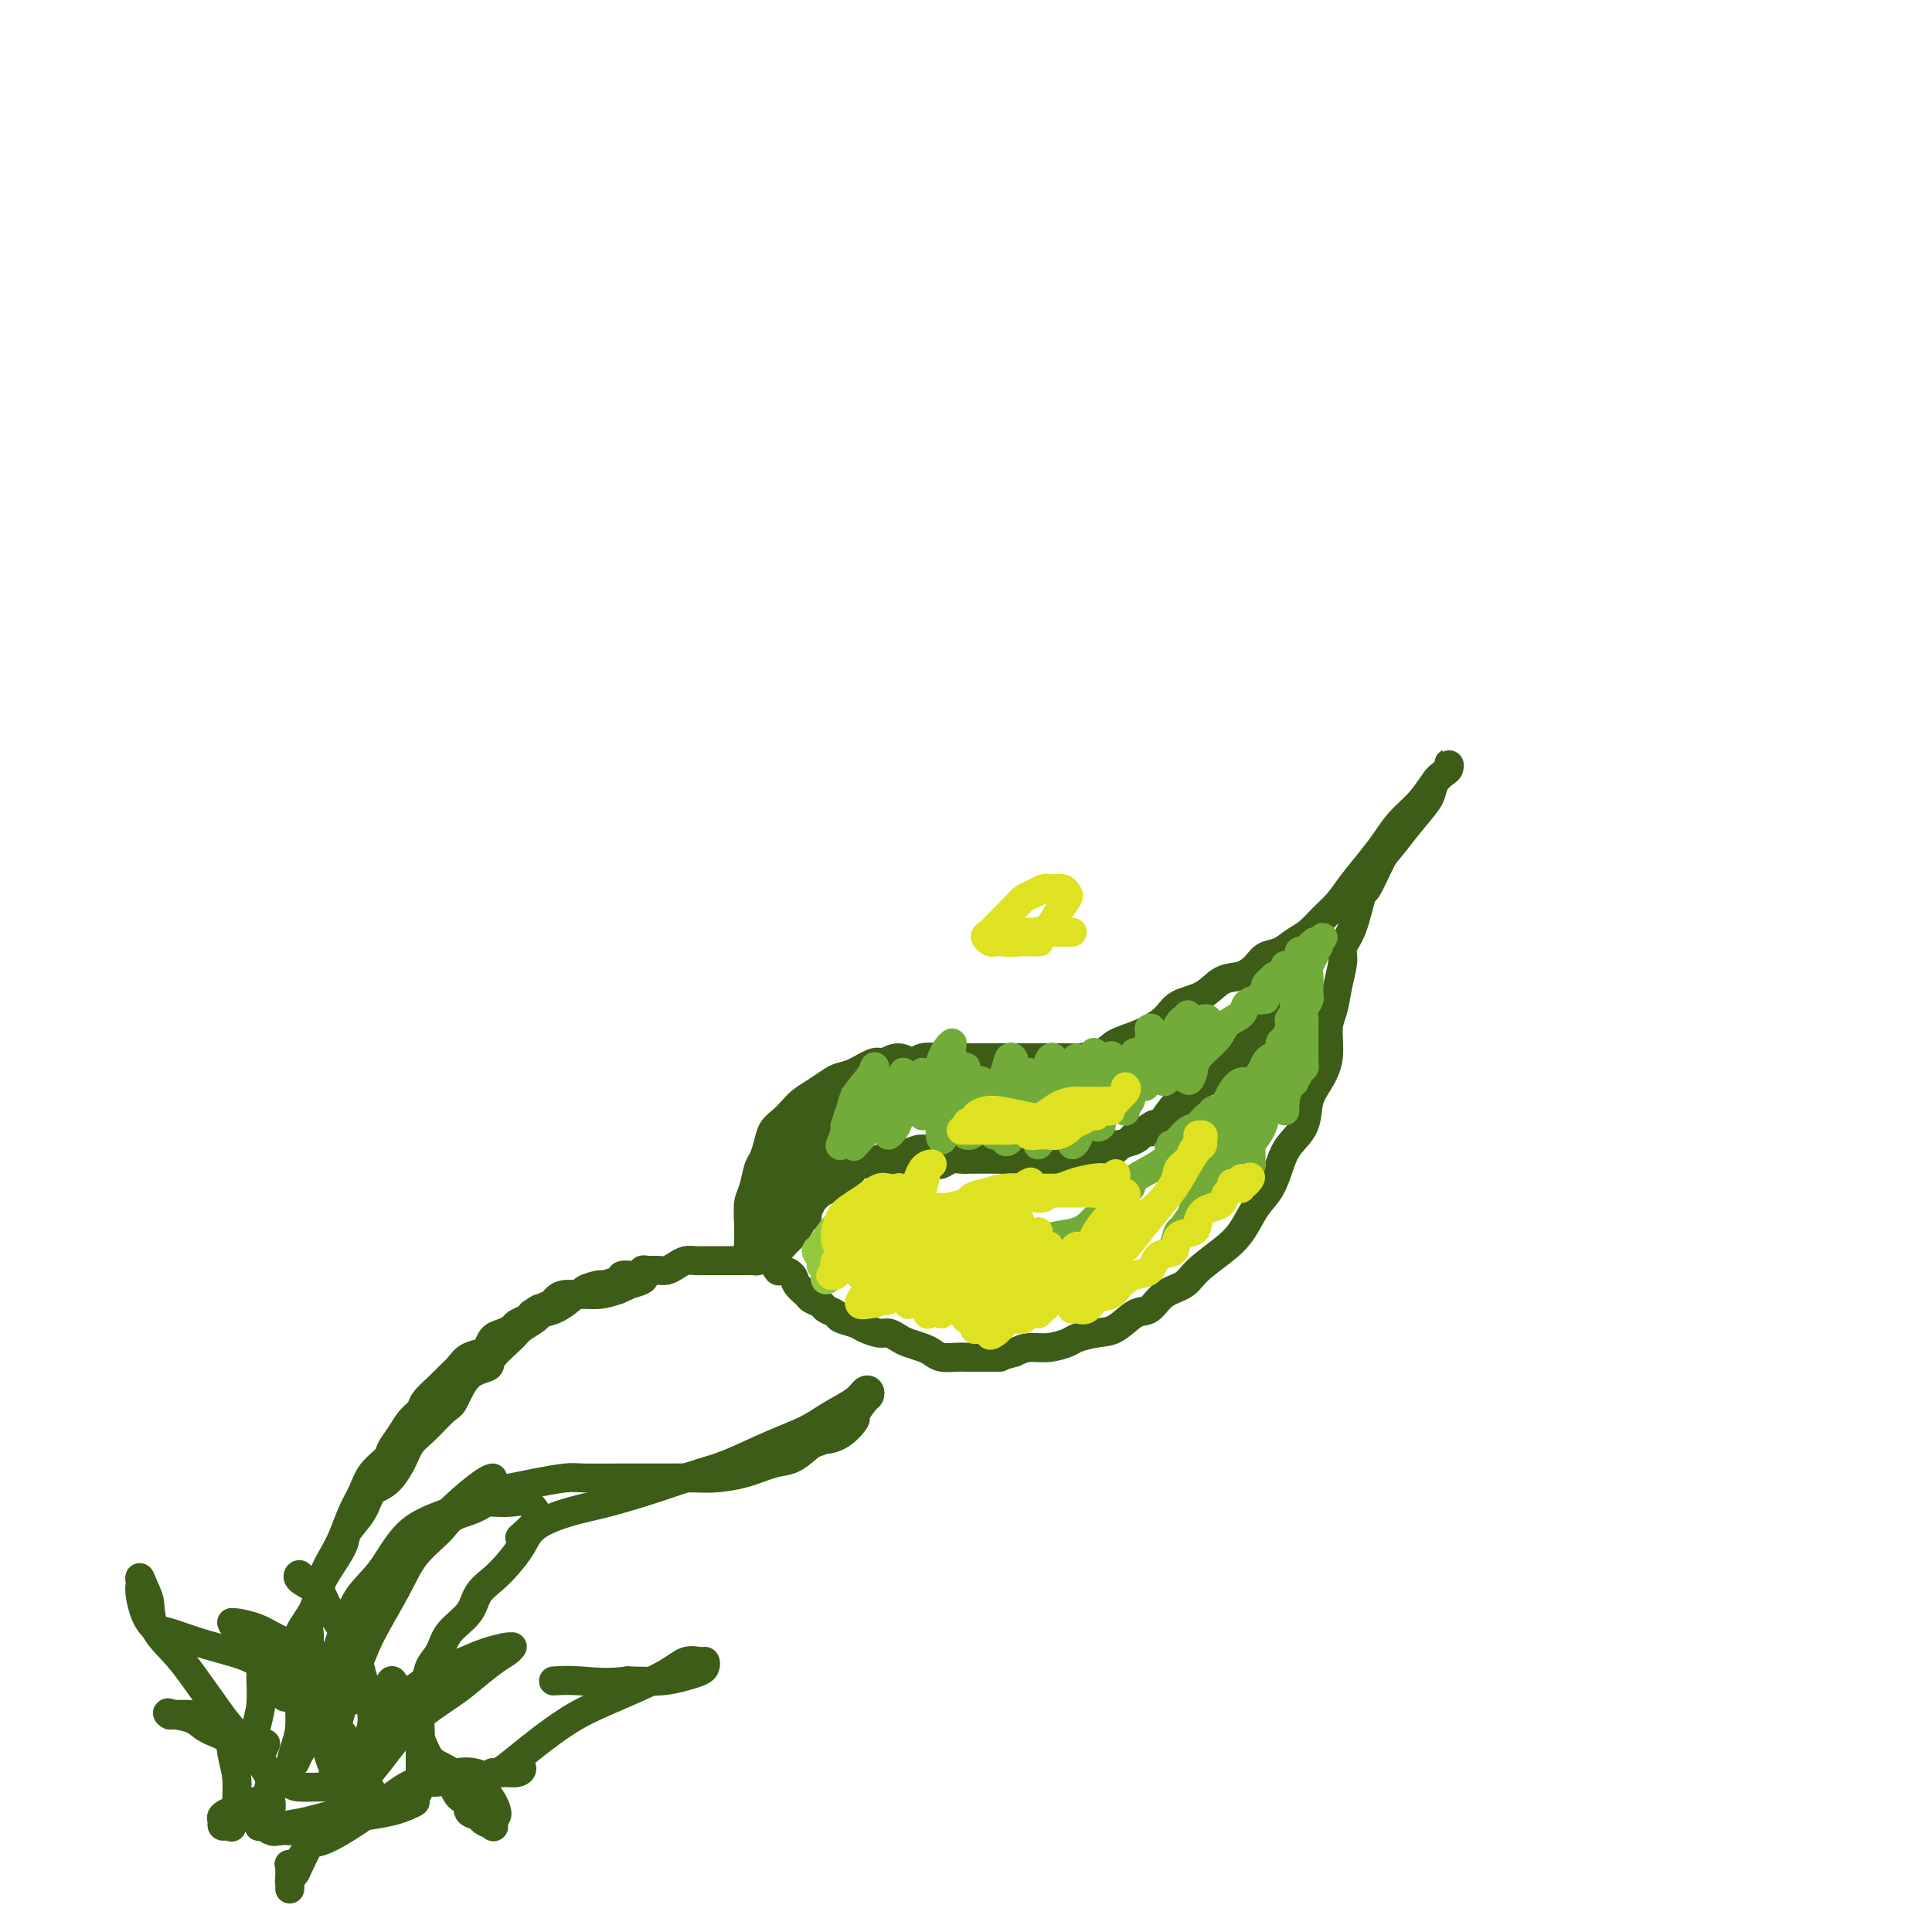 <svg viewBox='0 0 400 400' version='1.1' xmlns='http://www.w3.org/2000/svg' xmlns:xlink='http://www.w3.org/1999/xlink'><g fill='none' stroke='rgb(61,92,24)' stroke-width='6' stroke-linecap='round' stroke-linejoin='round'><path d='M59,351c-0.003,0.336 -0.007,0.672 0,0c0.007,-0.672 0.023,-2.351 0,-3c-0.023,-0.649 -0.087,-0.266 0,-1c0.087,-0.734 0.323,-2.583 1,-4c0.677,-1.417 1.794,-2.401 2,-3c0.206,-0.599 -0.498,-0.815 0,-2c0.498,-1.185 2.197,-3.341 3,-5c0.803,-1.659 0.708,-2.820 1,-4c0.292,-1.180 0.969,-2.379 2,-4c1.031,-1.621 2.414,-3.665 3,-5c0.586,-1.335 0.373,-1.963 1,-3c0.627,-1.037 2.093,-2.483 3,-4c0.907,-1.517 1.256,-3.104 2,-4c0.744,-0.896 1.884,-1.102 3,-2c1.116,-0.898 2.210,-2.489 3,-4c0.790,-1.511 1.277,-2.944 2,-4c0.723,-1.056 1.683,-1.736 3,-3c1.317,-1.264 2.990,-3.113 4,-4c1.010,-0.887 1.356,-0.811 2,-2c0.644,-1.189 1.585,-3.641 3,-5c1.415,-1.359 3.304,-1.625 4,-2c0.696,-0.375 0.198,-0.860 1,-2c0.802,-1.140 2.903,-2.934 4,-4c1.097,-1.066 1.190,-1.402 2,-2c0.810,-0.598 2.337,-1.456 3,-2c0.663,-0.544 0.463,-0.772 1,-1c0.537,-0.228 1.812,-0.456 3,-1c1.188,-0.544 2.287,-1.404 3,-2c0.713,-0.596 1.038,-0.930 2,-1c0.962,-0.070 2.561,0.123 4,0c1.439,-0.123 2.720,-0.561 4,-1'/><path d='M128,267c3.365,-1.419 1.778,-0.968 2,-1c0.222,-0.032 2.252,-0.547 3,-1c0.748,-0.453 0.214,-0.844 0,-1c-0.214,-0.156 -0.107,-0.078 0,0'/><path d='M65,343c-0.566,-0.410 -1.132,-0.820 -1,-1c0.132,-0.180 0.963,-0.130 1,0c0.037,0.130 -0.719,0.341 -1,0c-0.281,-0.341 -0.086,-1.234 0,-2c0.086,-0.766 0.064,-1.404 0,-2c-0.064,-0.596 -0.169,-1.149 0,-2c0.169,-0.851 0.612,-2.001 1,-3c0.388,-0.999 0.723,-1.849 1,-3c0.277,-1.151 0.497,-2.604 1,-4c0.503,-1.396 1.288,-2.737 2,-4c0.712,-1.263 1.350,-2.450 2,-4c0.650,-1.550 1.311,-3.464 2,-5c0.689,-1.536 1.406,-2.693 2,-4c0.594,-1.307 1.065,-2.762 2,-4c0.935,-1.238 2.335,-2.257 3,-3c0.665,-0.743 0.596,-1.209 1,-2c0.404,-0.791 1.281,-1.906 2,-3c0.719,-1.094 1.281,-2.166 2,-3c0.719,-0.834 1.596,-1.431 2,-2c0.404,-0.569 0.333,-1.112 1,-2c0.667,-0.888 2.070,-2.122 3,-3c0.930,-0.878 1.387,-1.400 2,-2c0.613,-0.600 1.382,-1.278 2,-2c0.618,-0.722 1.085,-1.489 2,-2c0.915,-0.511 2.276,-0.767 3,-1c0.724,-0.233 0.809,-0.444 1,-1c0.191,-0.556 0.489,-1.458 1,-2c0.511,-0.542 1.236,-0.722 2,-1c0.764,-0.278 1.565,-0.652 2,-1c0.435,-0.348 0.502,-0.671 1,-1c0.498,-0.329 1.428,-0.666 2,-1c0.572,-0.334 0.786,-0.667 1,-1'/><path d='M110,272c3.135,-2.273 1.471,-0.455 1,0c-0.471,0.455 0.249,-0.452 1,-1c0.751,-0.548 1.533,-0.738 2,-1c0.467,-0.262 0.620,-0.596 1,-1c0.380,-0.404 0.989,-0.878 2,-1c1.011,-0.122 2.426,0.108 3,0c0.574,-0.108 0.309,-0.555 1,-1c0.691,-0.445 2.339,-0.889 3,-1c0.661,-0.111 0.334,0.110 1,0c0.666,-0.110 2.324,-0.551 3,-1c0.676,-0.449 0.369,-0.905 1,-1c0.631,-0.095 2.199,0.171 3,0c0.801,-0.171 0.833,-0.781 1,-1c0.167,-0.219 0.467,-0.048 1,0c0.533,0.048 1.298,-0.025 2,0c0.702,0.025 1.342,0.150 2,0c0.658,-0.150 1.335,-0.576 2,-1c0.665,-0.424 1.318,-0.846 2,-1c0.682,-0.154 1.395,-0.041 2,0c0.605,0.041 1.104,0.011 2,0c0.896,-0.011 2.191,-0.003 3,0c0.809,0.003 1.133,0.002 2,0c0.867,-0.002 2.278,-0.004 3,0c0.722,0.004 0.755,0.013 1,0c0.245,-0.013 0.701,-0.047 1,0c0.299,0.047 0.439,0.174 1,0c0.561,-0.174 1.543,-0.649 2,-1c0.457,-0.351 0.391,-0.579 1,-1c0.609,-0.421 1.895,-1.037 3,-2c1.105,-0.963 2.030,-2.275 3,-4c0.970,-1.725 1.985,-3.862 3,-6'/><path d='M169,247c2.250,-3.464 1.875,-5.125 2,-6c0.125,-0.875 0.750,-0.964 1,-1c0.250,-0.036 0.125,-0.018 0,0'/><path d='M156,259c-0.423,0.185 -0.846,0.370 -1,0c-0.154,-0.370 -0.038,-1.294 0,-2c0.038,-0.706 -0.001,-1.194 0,-2c0.001,-0.806 0.042,-1.930 0,-3c-0.042,-1.070 -0.166,-2.085 0,-3c0.166,-0.915 0.621,-1.729 1,-3c0.379,-1.271 0.682,-2.998 1,-4c0.318,-1.002 0.652,-1.280 1,-2c0.348,-0.720 0.711,-1.884 1,-3c0.289,-1.116 0.503,-2.186 1,-3c0.497,-0.814 1.278,-1.374 2,-2c0.722,-0.626 1.386,-1.320 2,-2c0.614,-0.680 1.177,-1.347 2,-2c0.823,-0.653 1.905,-1.293 3,-2c1.095,-0.707 2.204,-1.480 3,-2c0.796,-0.520 1.280,-0.785 2,-1c0.720,-0.215 1.678,-0.378 3,-1c1.322,-0.622 3.009,-1.701 4,-2c0.991,-0.299 1.284,0.183 2,0c0.716,-0.183 1.853,-1.030 3,-1c1.147,0.030 2.304,0.936 3,1c0.696,0.064 0.930,-0.715 2,-1c1.070,-0.285 2.977,-0.076 4,0c1.023,0.076 1.163,0.020 2,0c0.837,-0.020 2.370,-0.005 3,0c0.630,0.005 0.357,0.001 3,0c2.643,-0.001 8.203,-0.000 10,0c1.797,0.000 -0.170,0.000 0,0c0.170,-0.000 2.477,-0.000 4,0c1.523,0.000 2.261,0.000 3,0'/><path d='M220,219c5.955,0.034 3.844,0.120 4,0c0.156,-0.120 2.581,-0.445 4,-1c1.419,-0.555 1.832,-1.341 3,-2c1.168,-0.659 3.092,-1.193 5,-2c1.908,-0.807 3.802,-1.889 5,-3c1.198,-1.111 1.700,-2.251 3,-3c1.300,-0.749 3.397,-1.108 5,-2c1.603,-0.892 2.712,-2.318 4,-3c1.288,-0.682 2.757,-0.620 4,-1c1.243,-0.380 2.261,-1.203 3,-2c0.739,-0.797 1.198,-1.567 2,-2c0.802,-0.433 1.947,-0.527 3,-1c1.053,-0.473 2.013,-1.325 3,-2c0.987,-0.675 2.000,-1.174 3,-2c1.000,-0.826 1.986,-1.981 3,-3c1.014,-1.019 2.055,-1.903 3,-3c0.945,-1.097 1.793,-2.407 3,-4c1.207,-1.593 2.774,-3.470 4,-5c1.226,-1.530 2.111,-2.714 3,-4c0.889,-1.286 1.783,-2.673 3,-4c1.217,-1.327 2.757,-2.595 4,-4c1.243,-1.405 2.190,-2.948 3,-4c0.810,-1.052 1.483,-1.614 2,-2c0.517,-0.386 0.878,-0.595 1,-1c0.122,-0.405 0.007,-1.004 0,-1c-0.007,0.004 0.095,0.611 0,1c-0.095,0.389 -0.387,0.560 -1,1c-0.613,0.440 -1.546,1.149 -2,2c-0.454,0.851 -0.430,1.845 -1,3c-0.570,1.155 -1.734,2.473 -3,4c-1.266,1.527 -2.633,3.264 -4,5'/><path d='M289,174c-2.054,2.697 -2.190,2.441 -3,4c-0.810,1.559 -2.293,4.933 -3,6c-0.707,1.067 -0.637,-0.173 -1,1c-0.363,1.173 -1.158,4.757 -2,7c-0.842,2.243 -1.732,3.143 -2,4c-0.268,0.857 0.088,1.670 0,3c-0.088,1.330 -0.618,3.178 -1,5c-0.382,1.822 -0.617,3.620 -1,5c-0.383,1.380 -0.913,2.343 -1,4c-0.087,1.657 0.268,4.008 0,6c-0.268,1.992 -1.160,3.627 -2,5c-0.840,1.373 -1.628,2.485 -2,4c-0.372,1.515 -0.329,3.432 -1,5c-0.671,1.568 -2.055,2.786 -3,4c-0.945,1.214 -1.451,2.424 -2,4c-0.549,1.576 -1.141,3.517 -2,5c-0.859,1.483 -1.986,2.509 -3,4c-1.014,1.491 -1.917,3.448 -3,5c-1.083,1.552 -2.348,2.700 -4,4c-1.652,1.300 -3.690,2.752 -5,4c-1.310,1.248 -1.890,2.292 -3,3c-1.110,0.708 -2.750,1.079 -4,2c-1.250,0.921 -2.110,2.394 -3,3c-0.890,0.606 -1.808,0.347 -3,1c-1.192,0.653 -2.657,2.217 -4,3c-1.343,0.783 -2.565,0.783 -4,1c-1.435,0.217 -3.083,0.649 -4,1c-0.917,0.351 -1.101,0.620 -2,1c-0.899,0.380 -2.511,0.872 -4,1c-1.489,0.128 -2.854,-0.106 -4,0c-1.146,0.106 -2.073,0.553 -3,1'/><path d='M210,280c-3.792,1.000 -2.772,1.000 -3,1c-0.228,0.000 -1.703,0.001 -3,0c-1.297,-0.001 -2.417,-0.003 -3,0c-0.583,0.003 -0.630,0.012 -1,0c-0.370,-0.012 -1.061,-0.045 -2,0c-0.939,0.045 -2.124,0.167 -3,0c-0.876,-0.167 -1.442,-0.623 -2,-1c-0.558,-0.377 -1.107,-0.675 -2,-1c-0.893,-0.325 -2.130,-0.679 -3,-1c-0.870,-0.321 -1.372,-0.611 -2,-1c-0.628,-0.389 -1.380,-0.878 -2,-1c-0.620,-0.122 -1.106,0.122 -2,0c-0.894,-0.122 -2.194,-0.610 -3,-1c-0.806,-0.390 -1.118,-0.682 -2,-1c-0.882,-0.318 -2.334,-0.663 -3,-1c-0.666,-0.337 -0.544,-0.667 -1,-1c-0.456,-0.333 -1.488,-0.669 -2,-1c-0.512,-0.331 -0.503,-0.655 -1,-1c-0.497,-0.345 -1.499,-0.709 -2,-1c-0.501,-0.291 -0.501,-0.507 -1,-1c-0.499,-0.493 -1.496,-1.263 -2,-2c-0.504,-0.737 -0.514,-1.440 -1,-2c-0.486,-0.560 -1.450,-0.976 -2,-1c-0.550,-0.024 -0.688,0.345 -1,0c-0.312,-0.345 -0.797,-1.405 -1,-2c-0.203,-0.595 -0.123,-0.725 0,-1c0.123,-0.275 0.290,-0.695 0,-1c-0.290,-0.305 -1.036,-0.494 -1,-1c0.036,-0.506 0.856,-1.329 1,-2c0.144,-0.671 -0.387,-1.192 0,-2c0.387,-0.808 1.694,-1.904 3,-3'/><path d='M163,251c0.779,-1.843 1.228,-1.450 2,-2c0.772,-0.550 1.869,-2.041 3,-3c1.131,-0.959 2.298,-1.384 3,-2c0.702,-0.616 0.941,-1.423 2,-2c1.059,-0.577 2.940,-0.924 4,-1c1.060,-0.076 1.299,0.119 2,0c0.701,-0.119 1.864,-0.554 3,-1c1.136,-0.446 2.246,-0.904 3,-1c0.754,-0.096 1.150,0.170 2,0c0.850,-0.170 2.152,-0.778 3,-1c0.848,-0.222 1.243,-0.060 2,0c0.757,0.060 1.878,0.019 3,0c1.122,-0.019 2.245,-0.015 3,0c0.755,0.015 1.142,0.043 2,0c0.858,-0.043 2.187,-0.155 3,0c0.813,0.155 1.110,0.577 2,1c0.890,0.423 2.374,0.845 3,1c0.626,0.155 0.393,0.041 1,0c0.607,-0.041 2.055,-0.011 3,0c0.945,0.011 1.389,0.003 2,0c0.611,-0.003 1.390,-0.001 2,0c0.610,0.001 1.052,0.001 2,0c0.948,-0.001 2.402,-0.003 3,0c0.598,0.003 0.339,0.012 1,0c0.661,-0.012 2.241,-0.045 3,0c0.759,0.045 0.696,0.167 1,0c0.304,-0.167 0.974,-0.625 2,-1c1.026,-0.375 2.409,-0.668 3,-1c0.591,-0.332 0.390,-0.705 1,-1c0.610,-0.295 2.031,-0.513 3,-1c0.969,-0.487 1.484,-1.244 2,-2'/><path d='M237,234c2.377,-0.917 2.321,-0.210 3,-1c0.679,-0.790 2.093,-3.079 3,-4c0.907,-0.921 1.307,-0.475 2,-1c0.693,-0.525 1.680,-2.023 3,-3c1.320,-0.977 2.972,-1.434 4,-2c1.028,-0.566 1.431,-1.240 2,-2c0.569,-0.760 1.303,-1.607 2,-2c0.697,-0.393 1.356,-0.332 2,-1c0.644,-0.668 1.271,-2.067 2,-3c0.729,-0.933 1.558,-1.402 2,-2c0.442,-0.598 0.497,-1.326 1,-2c0.503,-0.674 1.455,-1.294 2,-2c0.545,-0.706 0.682,-1.496 1,-2c0.318,-0.504 0.817,-0.721 1,-1c0.183,-0.279 0.050,-0.621 0,-1c-0.050,-0.379 -0.017,-0.797 0,-1c0.017,-0.203 0.016,-0.193 0,0c-0.016,0.193 -0.049,0.569 0,1c0.049,0.431 0.179,0.917 0,1c-0.179,0.083 -0.666,-0.236 -1,0c-0.334,0.236 -0.516,1.028 -1,2c-0.484,0.972 -1.272,2.123 -2,3c-0.728,0.877 -1.396,1.480 -2,2c-0.604,0.520 -1.143,0.958 -2,2c-0.857,1.042 -2.030,2.688 -3,4c-0.970,1.312 -1.737,2.292 -3,3c-1.263,0.708 -3.024,1.146 -4,2c-0.976,0.854 -1.169,2.126 -2,3c-0.831,0.874 -2.301,1.351 -3,2c-0.699,0.649 -0.628,1.471 -1,2c-0.372,0.529 -1.186,0.764 -2,1'/><path d='M241,232c-4.384,4.201 -2.343,1.704 -2,1c0.343,-0.704 -1.010,0.385 -2,1c-0.990,0.615 -1.616,0.756 -2,1c-0.384,0.244 -0.524,0.590 -1,1c-0.476,0.410 -1.286,0.884 -2,1c-0.714,0.116 -1.332,-0.128 -2,0c-0.668,0.128 -1.386,0.626 -2,1c-0.614,0.374 -1.123,0.622 -2,1c-0.877,0.378 -2.122,0.886 -3,1c-0.878,0.114 -1.390,-0.164 -2,0c-0.610,0.164 -1.317,0.772 -2,1c-0.683,0.228 -1.342,0.075 -2,0c-0.658,-0.075 -1.316,-0.073 -2,0c-0.684,0.073 -1.394,0.216 -2,0c-0.606,-0.216 -1.107,-0.790 -2,-1c-0.893,-0.210 -2.179,-0.056 -3,0c-0.821,0.056 -1.178,0.014 -2,0c-0.822,-0.014 -2.108,0.000 -3,0c-0.892,-0.000 -1.389,-0.014 -2,0c-0.611,0.014 -1.337,0.056 -2,0c-0.663,-0.056 -1.265,-0.211 -2,0c-0.735,0.211 -1.603,0.789 -2,1c-0.397,0.211 -0.323,0.056 -1,0c-0.677,-0.056 -2.106,-0.015 -3,0c-0.894,0.015 -1.255,0.002 -2,0c-0.745,-0.002 -1.876,0.006 -3,0c-1.124,-0.006 -2.240,-0.026 -3,0c-0.760,0.026 -1.162,0.100 -2,0c-0.838,-0.100 -2.110,-0.373 -3,0c-0.890,0.373 -1.397,1.392 -2,2c-0.603,0.608 -1.301,0.804 -2,1'/><path d='M174,244c-0.810,0.640 -0.834,0.738 -1,1c-0.166,0.262 -0.474,0.686 -1,1c-0.526,0.314 -1.272,0.517 -2,1c-0.728,0.483 -1.439,1.246 -2,2c-0.561,0.754 -0.973,1.498 -1,2c-0.027,0.502 0.330,0.763 0,1c-0.330,0.237 -1.349,0.449 -2,1c-0.651,0.551 -0.936,1.440 -1,2c-0.064,0.560 0.093,0.791 0,1c-0.093,0.209 -0.435,0.396 -1,1c-0.565,0.604 -1.352,1.626 -2,2c-0.648,0.374 -1.157,0.100 -1,0c0.157,-0.100 0.982,-0.028 1,0c0.018,0.028 -0.769,0.011 -1,0c-0.231,-0.011 0.096,-0.017 0,0c-0.096,0.017 -0.613,0.056 -1,0c-0.387,-0.056 -0.643,-0.207 -1,0c-0.357,0.207 -0.816,0.774 -1,1c-0.184,0.226 -0.092,0.113 0,0'/><path d='M155,254c0.026,-0.299 0.052,-0.597 0,-1c-0.052,-0.403 -0.182,-0.910 0,-2c0.182,-1.090 0.676,-2.762 1,-4c0.324,-1.238 0.476,-2.044 1,-3c0.524,-0.956 1.419,-2.064 2,-3c0.581,-0.936 0.850,-1.700 1,-2c0.150,-0.300 0.183,-0.136 0,1c-0.183,1.136 -0.582,3.243 -1,5c-0.418,1.757 -0.855,3.163 -1,5c-0.145,1.837 0.003,4.104 0,5c-0.003,0.896 -0.156,0.419 0,0c0.156,-0.419 0.623,-0.782 1,-2c0.377,-1.218 0.665,-3.291 1,-5c0.335,-1.709 0.716,-3.054 1,-5c0.284,-1.946 0.469,-4.494 1,-6c0.531,-1.506 1.407,-1.970 2,-3c0.593,-1.030 0.901,-2.627 1,-3c0.099,-0.373 -0.013,0.479 0,1c0.013,0.521 0.151,0.711 0,2c-0.151,1.289 -0.592,3.676 -1,6c-0.408,2.324 -0.783,4.584 -1,6c-0.217,1.416 -0.275,1.990 0,2c0.275,0.010 0.885,-0.542 1,-1c0.115,-0.458 -0.265,-0.822 0,-2c0.265,-1.178 1.174,-3.172 2,-5c0.826,-1.828 1.569,-3.492 2,-5c0.431,-1.508 0.552,-2.859 1,-4c0.448,-1.141 1.224,-2.070 2,-3'/><path d='M171,228c1.468,-2.855 1.140,-0.994 1,1c-0.140,1.994 -0.090,4.121 0,6c0.090,1.879 0.220,3.509 0,5c-0.220,1.491 -0.791,2.844 -1,4c-0.209,1.156 -0.056,2.114 0,2c0.056,-0.114 0.015,-1.300 0,-2c-0.015,-0.700 -0.004,-0.914 0,-1c0.004,-0.086 0.002,-0.043 0,0'/></g>
<g fill='none' stroke='rgb(115,171,58)' stroke-width='6' stroke-linecap='round' stroke-linejoin='round'><path d='M175,234c0.022,-0.499 0.044,-0.999 0,-1c-0.044,-0.001 -0.156,0.496 0,0c0.156,-0.496 0.578,-1.987 1,-3c0.422,-1.013 0.842,-1.549 1,-2c0.158,-0.451 0.054,-0.816 0,-1c-0.054,-0.184 -0.057,-0.185 0,0c0.057,0.185 0.173,0.557 0,1c-0.173,0.443 -0.636,0.957 -1,2c-0.364,1.043 -0.631,2.615 -1,4c-0.369,1.385 -0.842,2.583 -1,3c-0.158,0.417 -0.003,0.051 0,0c0.003,-0.051 -0.147,0.212 0,0c0.147,-0.212 0.589,-0.897 1,-2c0.411,-1.103 0.791,-2.622 1,-4c0.209,-1.378 0.249,-2.613 1,-4c0.751,-1.387 2.214,-2.925 3,-4c0.786,-1.075 0.897,-1.688 1,-2c0.103,-0.312 0.199,-0.322 0,1c-0.199,1.322 -0.693,3.975 -1,6c-0.307,2.025 -0.426,3.420 -1,5c-0.574,1.580 -1.603,3.344 -2,4c-0.397,0.656 -0.163,0.205 0,0c0.163,-0.205 0.254,-0.164 1,-1c0.746,-0.836 2.149,-2.547 3,-4c0.851,-1.453 1.152,-2.647 2,-4c0.848,-1.353 2.243,-2.867 3,-4c0.757,-1.133 0.877,-1.887 1,-2c0.123,-0.113 0.249,0.413 0,1c-0.249,0.587 -0.875,1.235 -1,2c-0.125,0.765 0.250,1.647 0,3c-0.250,1.353 -1.125,3.176 -2,5'/><path d='M184,233c-0.355,1.887 -0.242,2.104 0,2c0.242,-0.104 0.615,-0.530 1,-1c0.385,-0.470 0.783,-0.984 1,-2c0.217,-1.016 0.254,-2.533 1,-4c0.746,-1.467 2.200,-2.885 3,-4c0.800,-1.115 0.947,-1.929 1,-2c0.053,-0.071 0.014,0.600 0,1c-0.014,0.400 -0.003,0.529 0,1c0.003,0.471 -0.001,1.284 0,2c0.001,0.716 0.007,1.334 0,2c-0.007,0.666 -0.027,1.380 0,2c0.027,0.620 0.100,1.145 0,1c-0.100,-0.145 -0.373,-0.961 0,-2c0.373,-1.039 1.392,-2.301 2,-3c0.608,-0.699 0.806,-0.835 1,-2c0.194,-1.165 0.385,-3.358 1,-5c0.615,-1.642 1.653,-2.732 2,-3c0.347,-0.268 0.002,0.285 0,1c-0.002,0.715 0.338,1.591 0,3c-0.338,1.409 -1.355,3.351 -2,5c-0.645,1.649 -0.917,3.006 -1,4c-0.083,0.994 0.023,1.626 0,2c-0.023,0.374 -0.175,0.490 0,0c0.175,-0.490 0.679,-1.588 1,-2c0.321,-0.412 0.461,-0.140 1,-1c0.539,-0.860 1.478,-2.854 2,-4c0.522,-1.146 0.629,-1.445 1,-2c0.371,-0.555 1.007,-1.365 1,-1c-0.007,0.365 -0.656,1.906 -1,3c-0.344,1.094 -0.384,1.741 -1,3c-0.616,1.259 -1.808,3.129 -3,5'/><path d='M195,232c-0.785,2.298 -0.247,2.544 0,3c0.247,0.456 0.202,1.121 0,1c-0.202,-0.121 -0.562,-1.027 0,-2c0.562,-0.973 2.046,-2.014 3,-3c0.954,-0.986 1.377,-1.916 2,-3c0.623,-1.084 1.446,-2.320 2,-3c0.554,-0.680 0.838,-0.802 1,-1c0.162,-0.198 0.200,-0.470 0,0c-0.200,0.470 -0.639,1.682 -1,3c-0.361,1.318 -0.645,2.744 -1,4c-0.355,1.256 -0.783,2.344 -1,3c-0.217,0.656 -0.224,0.882 0,1c0.224,0.118 0.680,0.129 1,0c0.320,-0.129 0.505,-0.396 1,-1c0.495,-0.604 1.300,-1.544 2,-3c0.700,-1.456 1.295,-3.426 2,-5c0.705,-1.574 1.522,-2.751 2,-4c0.478,-1.249 0.618,-2.569 1,-3c0.382,-0.431 1.005,0.029 1,1c-0.005,0.971 -0.639,2.455 -1,4c-0.361,1.545 -0.449,3.151 -1,5c-0.551,1.849 -1.564,3.941 -2,5c-0.436,1.059 -0.295,1.083 0,1c0.295,-0.083 0.745,-0.275 1,-1c0.255,-0.725 0.317,-1.985 1,-3c0.683,-1.015 1.988,-1.786 3,-3c1.012,-1.214 1.730,-2.872 2,-4c0.270,-1.128 0.093,-1.725 0,-2c-0.093,-0.275 -0.102,-0.228 0,0c0.102,0.228 0.315,0.637 0,2c-0.315,1.363 -1.157,3.682 -2,6'/><path d='M211,230c-0.687,1.432 -1.404,2.012 -2,3c-0.596,0.988 -1.071,2.385 -1,3c0.071,0.615 0.687,0.448 1,0c0.313,-0.448 0.321,-1.177 1,-2c0.679,-0.823 2.028,-1.739 3,-3c0.972,-1.261 1.568,-2.867 2,-4c0.432,-1.133 0.701,-1.792 1,-3c0.299,-1.208 0.627,-2.966 1,-4c0.373,-1.034 0.790,-1.343 1,-1c0.210,0.343 0.213,1.337 0,3c-0.213,1.663 -0.642,3.996 -1,6c-0.358,2.004 -0.645,3.681 -1,5c-0.355,1.319 -0.780,2.280 -1,3c-0.220,0.720 -0.237,1.200 0,1c0.237,-0.200 0.728,-1.079 1,-2c0.272,-0.921 0.327,-1.883 1,-3c0.673,-1.117 1.966,-2.388 3,-4c1.034,-1.612 1.810,-3.565 2,-5c0.190,-1.435 -0.206,-2.351 0,-3c0.206,-0.649 1.013,-1.029 1,-1c-0.013,0.029 -0.845,0.468 -1,2c-0.155,1.532 0.367,4.156 0,6c-0.367,1.844 -1.622,2.907 -2,4c-0.378,1.093 0.121,2.215 0,3c-0.121,0.785 -0.863,1.234 -1,1c-0.137,-0.234 0.331,-1.152 1,-2c0.669,-0.848 1.538,-1.625 2,-3c0.462,-1.375 0.516,-3.348 1,-5c0.484,-1.652 1.400,-2.983 2,-4c0.600,-1.017 0.886,-1.719 1,-2c0.114,-0.281 0.057,-0.140 0,0'/><path d='M226,219c0.960,-2.392 0.362,-0.871 0,1c-0.362,1.871 -0.486,4.093 -1,6c-0.514,1.907 -1.418,3.500 -2,5c-0.582,1.500 -0.844,2.908 -1,4c-0.156,1.092 -0.208,1.869 0,2c0.208,0.131 0.676,-0.382 1,-1c0.324,-0.618 0.503,-1.340 1,-3c0.497,-1.660 1.311,-4.258 2,-6c0.689,-1.742 1.253,-2.626 2,-4c0.747,-1.374 1.676,-3.236 2,-4c0.324,-0.764 0.043,-0.428 0,0c-0.043,0.428 0.150,0.949 0,2c-0.150,1.051 -0.645,2.634 -1,4c-0.355,1.366 -0.572,2.515 -1,4c-0.428,1.485 -1.069,3.304 -1,4c0.069,0.696 0.847,0.268 1,0c0.153,-0.268 -0.319,-0.376 0,-1c0.319,-0.624 1.431,-1.764 2,-3c0.569,-1.236 0.597,-2.566 1,-4c0.403,-1.434 1.182,-2.970 2,-4c0.818,-1.030 1.676,-1.554 2,-2c0.324,-0.446 0.115,-0.815 0,-1c-0.115,-0.185 -0.137,-0.186 0,1c0.137,1.186 0.432,3.561 0,5c-0.432,1.439 -1.592,1.944 -2,3c-0.408,1.056 -0.064,2.663 0,3c0.064,0.337 -0.151,-0.598 0,-1c0.151,-0.402 0.669,-0.273 1,-1c0.331,-0.727 0.474,-2.311 1,-4c0.526,-1.689 1.436,-3.483 2,-5c0.564,-1.517 0.782,-2.759 1,-4'/><path d='M238,215c0.773,-2.748 0.205,-2.119 0,-2c-0.205,0.119 -0.045,-0.271 0,0c0.045,0.271 -0.023,1.202 0,2c0.023,0.798 0.138,1.462 0,3c-0.138,1.538 -0.528,3.949 -1,5c-0.472,1.051 -1.024,0.744 -1,1c0.024,0.256 0.626,1.077 1,1c0.374,-0.077 0.519,-1.053 1,-2c0.481,-0.947 1.296,-1.866 2,-3c0.704,-1.134 1.296,-2.481 2,-4c0.704,-1.519 1.520,-3.208 2,-4c0.480,-0.792 0.623,-0.687 1,-1c0.377,-0.313 0.988,-1.044 1,-1c0.012,0.044 -0.575,0.864 -1,2c-0.425,1.136 -0.686,2.590 -1,4c-0.314,1.410 -0.680,2.778 -1,4c-0.320,1.222 -0.595,2.299 -1,3c-0.405,0.701 -0.939,1.027 -1,1c-0.061,-0.027 0.351,-0.406 1,-1c0.649,-0.594 1.535,-1.403 2,-2c0.465,-0.597 0.508,-0.984 1,-2c0.492,-1.016 1.434,-2.663 2,-4c0.566,-1.337 0.755,-2.365 1,-3c0.245,-0.635 0.547,-0.878 1,-1c0.453,-0.122 1.057,-0.122 1,0c-0.057,0.122 -0.776,0.366 -1,1c-0.224,0.634 0.048,1.659 0,3c-0.048,1.341 -0.415,2.999 -1,4c-0.585,1.001 -1.388,1.347 -2,2c-0.612,0.653 -1.032,1.615 -1,2c0.032,0.385 0.516,0.192 1,0'/><path d='M246,223c-0.084,1.604 0.706,0.112 1,-1c0.294,-1.112 0.091,-1.846 1,-3c0.909,-1.154 2.929,-2.730 4,-4c1.071,-1.270 1.191,-2.234 2,-3c0.809,-0.766 2.307,-1.334 3,-2c0.693,-0.666 0.582,-1.432 1,-2c0.418,-0.568 1.365,-0.940 2,-1c0.635,-0.060 0.958,0.192 1,0c0.042,-0.192 -0.198,-0.826 0,-1c0.198,-0.174 0.834,0.114 1,0c0.166,-0.114 -0.138,-0.630 0,-1c0.138,-0.370 0.716,-0.594 1,-1c0.284,-0.406 0.272,-0.994 0,-1c-0.272,-0.006 -0.805,0.569 -1,1c-0.195,0.431 -0.052,0.718 0,1c0.052,0.282 0.013,0.560 0,1c-0.013,0.440 -0.000,1.041 0,1c0.000,-0.041 -0.012,-0.723 0,-1c0.012,-0.277 0.050,-0.149 0,0c-0.050,0.149 -0.186,0.319 0,0c0.186,-0.319 0.694,-1.128 1,-2c0.306,-0.872 0.410,-1.806 1,-2c0.590,-0.194 1.665,0.352 2,0c0.335,-0.352 -0.069,-1.600 0,-2c0.069,-0.400 0.610,0.050 1,0c0.390,-0.050 0.630,-0.601 1,-1c0.370,-0.399 0.869,-0.646 1,-1c0.131,-0.354 -0.105,-0.815 0,-1c0.105,-0.185 0.553,-0.092 1,0'/><path d='M270,197c3.953,-4.036 1.835,-1.124 1,0c-0.835,1.124 -0.385,0.462 0,0c0.385,-0.462 0.707,-0.724 1,-1c0.293,-0.276 0.558,-0.568 1,-1c0.442,-0.432 1.060,-1.006 1,-1c-0.060,0.006 -0.800,0.592 -1,1c-0.200,0.408 0.139,0.637 0,1c-0.139,0.363 -0.755,0.860 -1,1c-0.245,0.140 -0.118,-0.076 0,0c0.118,0.076 0.228,0.445 0,1c-0.228,0.555 -0.793,1.297 -1,2c-0.207,0.703 -0.054,1.368 0,2c0.054,0.632 0.011,1.233 0,2c-0.011,0.767 0.011,1.702 0,2c-0.011,0.298 -0.056,-0.041 0,0c0.056,0.041 0.211,0.461 0,1c-0.211,0.539 -0.789,1.195 -1,2c-0.211,0.805 -0.057,1.759 0,2c0.057,0.241 0.015,-0.230 0,0c-0.015,0.230 -0.004,1.162 0,2c0.004,0.838 0.001,1.583 0,2c-0.001,0.417 -0.001,0.507 0,1c0.001,0.493 0.001,1.390 0,2c-0.001,0.610 -0.003,0.934 0,1c0.003,0.066 0.011,-0.127 0,0c-0.011,0.127 -0.041,0.573 0,1c0.041,0.427 0.155,0.836 0,1c-0.155,0.164 -0.577,0.082 -1,0'/><path d='M269,221c-0.635,3.841 -0.223,0.444 0,-1c0.223,-1.444 0.256,-0.936 0,-1c-0.256,-0.064 -0.801,-0.700 -1,-1c-0.199,-0.300 -0.053,-0.262 0,0c0.053,0.262 0.014,0.750 0,1c-0.014,0.250 -0.004,0.264 0,1c0.004,0.736 0.001,2.195 0,3c-0.001,0.805 -0.000,0.956 0,1c0.000,0.044 0.000,-0.021 0,0c-0.000,0.021 -0.000,0.126 0,0c0.000,-0.126 0.001,-0.483 0,-1c-0.001,-0.517 -0.003,-1.195 0,-2c0.003,-0.805 0.011,-1.737 0,-2c-0.011,-0.263 -0.041,0.145 0,1c0.041,0.855 0.155,2.159 0,3c-0.155,0.841 -0.577,1.220 -1,2c-0.423,0.780 -0.845,1.962 -1,3c-0.155,1.038 -0.041,1.933 0,2c0.041,0.067 0.011,-0.693 0,-1c-0.011,-0.307 -0.003,-0.159 0,-1c0.003,-0.841 0.001,-2.670 0,-4c-0.001,-1.330 -0.000,-2.161 0,-3c0.000,-0.839 0.000,-1.688 0,-2c-0.000,-0.312 -0.000,-0.089 0,0c0.000,0.089 0.000,0.045 0,0'/><path d='M266,219c0.061,-1.492 0.213,-0.722 0,0c-0.213,0.722 -0.790,1.395 -1,2c-0.210,0.605 -0.052,1.144 0,2c0.052,0.856 -0.000,2.031 0,3c0.000,0.969 0.053,1.732 0,2c-0.053,0.268 -0.210,0.043 0,0c0.210,-0.043 0.788,0.098 1,0c0.212,-0.098 0.057,-0.433 0,-1c-0.057,-0.567 -0.015,-1.364 0,-3c0.015,-1.636 0.004,-4.110 0,-5c-0.004,-0.890 -0.001,-0.196 0,0c0.001,0.196 0.000,-0.104 0,0c-0.000,0.104 -0.000,0.614 0,1c0.000,0.386 0.000,0.648 0,1c-0.000,0.352 -0.001,0.792 0,1c0.001,0.208 0.004,0.183 0,0c-0.004,-0.183 -0.015,-0.525 0,-1c0.015,-0.475 0.057,-1.084 0,-2c-0.057,-0.916 -0.212,-2.139 0,-3c0.212,-0.861 0.793,-1.361 1,-2c0.207,-0.639 0.041,-1.417 0,-2c-0.041,-0.583 0.041,-0.970 0,-1c-0.041,-0.030 -0.207,0.298 0,0c0.207,-0.298 0.788,-1.221 1,-2c0.212,-0.779 0.057,-1.415 0,-2c-0.057,-0.585 -0.015,-1.119 0,-1c0.015,0.119 0.004,0.891 0,1c-0.004,0.109 -0.002,-0.446 0,-1'/><path d='M268,206c0.463,-2.919 0.121,-0.216 0,1c-0.121,1.216 -0.021,0.946 0,1c0.021,0.054 -0.037,0.433 0,1c0.037,0.567 0.168,1.321 0,2c-0.168,0.679 -0.637,1.282 -1,2c-0.363,0.718 -0.622,1.551 -1,2c-0.378,0.449 -0.875,0.515 -1,1c-0.125,0.485 0.122,1.389 0,2c-0.122,0.611 -0.613,0.928 -1,1c-0.387,0.072 -0.670,-0.101 -1,0c-0.330,0.101 -0.708,0.477 -1,1c-0.292,0.523 -0.499,1.192 -1,2c-0.501,0.808 -1.297,1.755 -2,2c-0.703,0.245 -1.313,-0.212 -2,0c-0.687,0.212 -1.452,1.091 -2,2c-0.548,0.909 -0.879,1.847 -1,2c-0.121,0.153 -0.032,-0.479 0,0c0.032,0.479 0.009,2.069 0,3c-0.009,0.931 -0.002,1.205 0,2c0.002,0.795 0.001,2.113 0,3c-0.001,0.887 -0.001,1.344 0,2c0.001,0.656 0.004,1.513 0,2c-0.004,0.487 -0.016,0.605 0,1c0.016,0.395 0.060,1.067 0,1c-0.060,-0.067 -0.223,-0.874 0,-1c0.223,-0.126 0.833,0.430 1,0c0.167,-0.430 -0.109,-1.847 0,-3c0.109,-1.153 0.603,-2.044 1,-3c0.397,-0.956 0.699,-1.978 1,-3'/><path d='M257,232c0.420,-1.806 -0.031,-2.320 0,-3c0.031,-0.680 0.544,-1.527 1,-2c0.456,-0.473 0.854,-0.574 1,-1c0.146,-0.426 0.039,-1.177 0,-1c-0.039,0.177 -0.010,1.284 0,2c0.010,0.716 0.002,1.043 0,2c-0.002,0.957 0.000,2.544 0,4c-0.000,1.456 -0.004,2.781 0,4c0.004,1.219 0.017,2.332 0,3c-0.017,0.668 -0.065,0.892 0,1c0.065,0.108 0.241,0.101 0,0c-0.241,-0.101 -0.899,-0.295 -1,-1c-0.101,-0.705 0.356,-1.921 1,-3c0.644,-1.079 1.476,-2.021 2,-3c0.524,-0.979 0.742,-1.996 1,-3c0.258,-1.004 0.558,-1.996 1,-3c0.442,-1.004 1.026,-2.022 1,-2c-0.026,0.022 -0.663,1.082 -1,2c-0.337,0.918 -0.373,1.693 -1,3c-0.627,1.307 -1.845,3.145 -3,5c-1.155,1.855 -2.247,3.727 -4,6c-1.753,2.273 -4.165,4.948 -6,7c-1.835,2.052 -3.092,3.482 -4,5c-0.908,1.518 -1.467,3.126 -2,4c-0.533,0.874 -1.041,1.016 -1,1c0.041,-0.016 0.629,-0.190 1,-1c0.371,-0.810 0.523,-2.257 1,-3c0.477,-0.743 1.279,-0.784 2,-2c0.721,-1.216 1.360,-3.608 2,-6'/><path d='M248,247c0.913,-2.191 0.694,-2.170 1,-3c0.306,-0.830 1.136,-2.511 2,-4c0.864,-1.489 1.762,-2.787 2,-4c0.238,-1.213 -0.185,-2.342 0,-3c0.185,-0.658 0.978,-0.846 1,-1c0.022,-0.154 -0.728,-0.276 -1,0c-0.272,0.276 -0.066,0.950 0,1c0.066,0.050 -0.009,-0.522 -1,0c-0.991,0.522 -2.897,2.140 -4,3c-1.103,0.860 -1.403,0.963 -2,1c-0.597,0.037 -1.492,0.008 -2,0c-0.508,-0.008 -0.628,0.005 -1,0c-0.372,-0.005 -0.997,-0.028 -1,0c-0.003,0.028 0.617,0.106 1,0c0.383,-0.106 0.528,-0.396 1,-1c0.472,-0.604 1.272,-1.523 2,-2c0.728,-0.477 1.383,-0.513 2,-1c0.617,-0.487 1.194,-1.426 2,-2c0.806,-0.574 1.839,-0.783 2,-1c0.161,-0.217 -0.552,-0.442 -1,0c-0.448,0.442 -0.632,1.549 -1,2c-0.368,0.451 -0.920,0.244 -2,1c-1.080,0.756 -2.688,2.475 -4,4c-1.312,1.525 -2.327,2.856 -4,4c-1.673,1.144 -4.003,2.099 -5,3c-0.997,0.901 -0.662,1.747 -1,2c-0.338,0.253 -1.348,-0.087 -2,0c-0.652,0.087 -0.945,0.600 -1,1c-0.055,0.400 0.127,0.686 0,1c-0.127,0.314 -0.564,0.657 -1,1'/><path d='M230,249c-3.284,2.975 -1.496,1.413 -1,1c0.496,-0.413 -0.302,0.324 -1,1c-0.698,0.676 -1.298,1.292 -2,2c-0.702,0.708 -1.508,1.509 -3,2c-1.492,0.491 -3.671,0.671 -5,1c-1.329,0.329 -1.808,0.808 -2,1c-0.192,0.192 -0.096,0.096 0,0'/></g>
<g fill='none' stroke='rgb(147,200,62)' stroke-width='6' stroke-linecap='round' stroke-linejoin='round'><path d='M170,262c0.335,-0.051 0.670,-0.102 1,0c0.330,0.102 0.655,0.356 1,0c0.345,-0.356 0.709,-1.323 1,-2c0.291,-0.677 0.510,-1.066 1,-2c0.490,-0.934 1.252,-2.414 2,-4c0.748,-1.586 1.482,-3.278 2,-4c0.518,-0.722 0.822,-0.473 1,0c0.178,0.473 0.232,1.172 0,2c-0.232,0.828 -0.749,1.787 -1,3c-0.251,1.213 -0.235,2.682 -1,4c-0.765,1.318 -2.311,2.486 -3,3c-0.689,0.514 -0.519,0.374 -1,1c-0.481,0.626 -1.612,2.017 -2,2c-0.388,-0.017 -0.035,-1.442 0,-2c0.035,-0.558 -0.250,-0.250 0,-1c0.250,-0.750 1.035,-2.557 2,-4c0.965,-1.443 2.112,-2.521 3,-4c0.888,-1.479 1.519,-3.359 2,-4c0.481,-0.641 0.813,-0.045 1,0c0.187,0.045 0.230,-0.462 0,0c-0.230,0.462 -0.733,1.894 -1,3c-0.267,1.106 -0.296,1.887 -1,3c-0.704,1.113 -2.081,2.560 -3,3c-0.919,0.440 -1.379,-0.126 -2,0c-0.621,0.126 -1.404,0.945 -2,1c-0.596,0.055 -1.005,-0.654 -1,-1c0.005,-0.346 0.424,-0.330 1,-1c0.576,-0.670 1.309,-2.027 2,-3c0.691,-0.973 1.340,-1.564 2,-2c0.660,-0.436 1.330,-0.718 2,-1'/><path d='M176,252c0.933,-1.467 0.267,-1.133 0,-1c-0.267,0.133 -0.133,0.067 0,0'/></g>
<g fill='none' stroke='rgb(222,226,34)' stroke-width='6' stroke-linecap='round' stroke-linejoin='round'><path d='M173,264c-0.560,0.064 -1.119,0.128 -1,0c0.119,-0.128 0.918,-0.447 1,-1c0.082,-0.553 -0.553,-1.338 0,-2c0.553,-0.662 2.296,-1.201 3,-2c0.704,-0.799 0.371,-1.858 1,-3c0.629,-1.142 2.220,-2.367 3,-3c0.780,-0.633 0.749,-0.674 1,-1c0.251,-0.326 0.783,-0.936 1,-1c0.217,-0.064 0.118,0.418 0,1c-0.118,0.582 -0.256,1.263 -1,2c-0.744,0.737 -2.094,1.529 -3,2c-0.906,0.471 -1.368,0.623 -2,1c-0.632,0.377 -1.435,0.981 -2,1c-0.565,0.019 -0.892,-0.547 -1,-1c-0.108,-0.453 0.004,-0.792 0,-1c-0.004,-0.208 -0.125,-0.284 0,-1c0.125,-0.716 0.494,-2.073 1,-3c0.506,-0.927 1.148,-1.425 2,-2c0.852,-0.575 1.913,-1.227 3,-2c1.087,-0.773 2.201,-1.667 3,-2c0.799,-0.333 1.282,-0.104 2,0c0.718,0.104 1.671,0.083 2,0c0.329,-0.083 0.033,-0.229 0,0c-0.033,0.229 0.198,0.833 0,1c-0.198,0.167 -0.826,-0.104 -1,0c-0.174,0.104 0.107,0.584 0,1c-0.107,0.416 -0.603,0.769 -1,1c-0.397,0.231 -0.694,0.340 -1,1c-0.306,0.660 -0.621,1.870 -1,3c-0.379,1.130 -0.823,2.180 -1,3c-0.177,0.820 -0.089,1.410 0,2'/><path d='M181,258c-0.836,2.077 -0.426,1.271 0,1c0.426,-0.271 0.866,-0.006 1,0c0.134,0.006 -0.040,-0.247 0,-1c0.040,-0.753 0.292,-2.006 1,-3c0.708,-0.994 1.871,-1.730 3,-3c1.129,-1.270 2.224,-3.076 3,-5c0.776,-1.924 1.233,-3.966 2,-5c0.767,-1.034 1.842,-1.060 2,-1c0.158,0.060 -0.603,0.204 -1,1c-0.397,0.796 -0.432,2.242 -1,4c-0.568,1.758 -1.670,3.828 -3,6c-1.330,2.172 -2.887,4.448 -4,6c-1.113,1.552 -1.783,2.382 -2,3c-0.217,0.618 0.017,1.025 0,1c-0.017,-0.025 -0.287,-0.480 0,-1c0.287,-0.520 1.130,-1.104 2,-2c0.870,-0.896 1.767,-2.105 2,-3c0.233,-0.895 -0.197,-1.476 0,-2c0.197,-0.524 1.020,-0.990 1,-1c-0.020,-0.010 -0.884,0.438 -1,1c-0.116,0.562 0.514,1.239 0,2c-0.514,0.761 -2.173,1.606 -3,3c-0.827,1.394 -0.821,3.338 -1,4c-0.179,0.662 -0.543,0.042 -1,0c-0.457,-0.042 -1.008,0.495 -1,0c0.008,-0.495 0.573,-2.022 1,-3c0.427,-0.978 0.714,-1.409 1,-2c0.286,-0.591 0.572,-1.344 1,-2c0.428,-0.656 1.000,-1.215 1,-1c0.000,0.215 -0.571,1.204 -1,2c-0.429,0.796 -0.714,1.398 -1,2'/><path d='M182,259c-0.562,0.817 -1.468,1.359 -2,2c-0.532,0.641 -0.690,1.381 -1,2c-0.310,0.619 -0.770,1.115 -1,1c-0.230,-0.115 -0.228,-0.843 0,-1c0.228,-0.157 0.681,0.257 1,0c0.319,-0.257 0.503,-1.183 1,-2c0.497,-0.817 1.306,-1.523 2,-2c0.694,-0.477 1.272,-0.725 2,-1c0.728,-0.275 1.606,-0.576 2,-1c0.394,-0.424 0.303,-0.971 1,-1c0.697,-0.029 2.180,0.459 3,1c0.820,0.541 0.976,1.134 1,2c0.024,0.866 -0.085,2.006 0,3c0.085,0.994 0.363,1.843 0,3c-0.363,1.157 -1.367,2.621 -2,3c-0.633,0.379 -0.895,-0.327 -1,0c-0.105,0.327 -0.054,1.687 0,2c0.054,0.313 0.111,-0.422 0,-1c-0.111,-0.578 -0.390,-1.000 0,-2c0.390,-1.000 1.450,-2.577 2,-4c0.550,-1.423 0.590,-2.692 1,-4c0.410,-1.308 1.191,-2.654 2,-4c0.809,-1.346 1.648,-2.693 2,-3c0.352,-0.307 0.217,0.426 0,1c-0.217,0.574 -0.517,0.991 -1,2c-0.483,1.009 -1.150,2.611 -2,4c-0.850,1.389 -1.883,2.566 -3,4c-1.117,1.434 -2.319,3.124 -3,4c-0.681,0.876 -0.840,0.938 -1,1'/><path d='M185,268c-2.003,2.499 -2.010,0.746 -2,0c0.010,-0.746 0.036,-0.484 0,-1c-0.036,-0.516 -0.134,-1.811 0,-3c0.134,-1.189 0.501,-2.274 1,-3c0.499,-0.726 1.132,-1.095 2,-2c0.868,-0.905 1.971,-2.346 3,-3c1.029,-0.654 1.984,-0.522 3,-1c1.016,-0.478 2.095,-1.565 3,-2c0.905,-0.435 1.638,-0.218 2,0c0.362,0.218 0.354,0.437 0,1c-0.354,0.563 -1.053,1.471 -2,3c-0.947,1.529 -2.143,3.679 -3,5c-0.857,1.321 -1.377,1.813 -3,3c-1.623,1.187 -4.349,3.070 -6,4c-1.651,0.930 -2.227,0.908 -3,1c-0.773,0.092 -1.743,0.299 -2,0c-0.257,-0.299 0.199,-1.104 1,-2c0.801,-0.896 1.948,-1.883 3,-3c1.052,-1.117 2.009,-2.365 4,-4c1.991,-1.635 5.014,-3.659 7,-5c1.986,-1.341 2.933,-1.999 4,-3c1.067,-1.001 2.254,-2.345 3,-3c0.746,-0.655 1.052,-0.622 1,0c-0.052,0.622 -0.462,1.831 -1,3c-0.538,1.169 -1.203,2.296 -2,4c-0.797,1.704 -1.725,3.983 -3,6c-1.275,2.017 -2.897,3.773 -4,5c-1.103,1.227 -1.687,1.927 -2,2c-0.313,0.073 -0.353,-0.480 0,-1c0.353,-0.520 1.101,-1.006 2,-2c0.899,-0.994 1.950,-2.497 3,-4'/><path d='M194,263c1.607,-2.097 3.124,-3.839 4,-5c0.876,-1.161 1.112,-1.742 2,-3c0.888,-1.258 2.428,-3.192 3,-4c0.572,-0.808 0.175,-0.490 0,0c-0.175,0.490 -0.128,1.152 -1,3c-0.872,1.848 -2.662,4.883 -4,7c-1.338,2.117 -2.224,3.318 -3,5c-0.776,1.682 -1.443,3.847 -2,5c-0.557,1.153 -1.006,1.293 -1,1c0.006,-0.293 0.466,-1.021 1,-2c0.534,-0.979 1.141,-2.210 2,-4c0.859,-1.790 1.969,-4.139 3,-6c1.031,-1.861 1.984,-3.234 3,-5c1.016,-1.766 2.096,-3.925 3,-5c0.904,-1.075 1.634,-1.066 2,-1c0.366,0.066 0.369,0.191 0,1c-0.369,0.809 -1.110,2.304 -2,4c-0.890,1.696 -1.928,3.592 -3,6c-1.072,2.408 -2.179,5.327 -3,7c-0.821,1.673 -1.356,2.100 -2,3c-0.644,0.900 -1.399,2.272 -1,2c0.399,-0.272 1.950,-2.190 3,-4c1.050,-1.810 1.598,-3.514 3,-6c1.402,-2.486 3.656,-5.753 5,-8c1.344,-2.247 1.777,-3.472 3,-5c1.223,-1.528 3.234,-3.359 4,-4c0.766,-0.641 0.285,-0.092 0,0c-0.285,0.092 -0.375,-0.274 -1,1c-0.625,1.274 -1.784,4.189 -3,7c-1.216,2.811 -2.490,5.517 -4,8c-1.510,2.483 -3.255,4.741 -5,7'/><path d='M200,268c-2.292,4.284 -1.524,3.494 -1,3c0.524,-0.494 0.802,-0.692 1,-1c0.198,-0.308 0.316,-0.727 1,-2c0.684,-1.273 1.936,-3.401 3,-5c1.064,-1.599 1.941,-2.671 3,-4c1.059,-1.329 2.299,-2.917 3,-4c0.701,-1.083 0.862,-1.662 1,-2c0.138,-0.338 0.254,-0.434 0,0c-0.254,0.434 -0.877,1.399 -2,3c-1.123,1.601 -2.744,3.838 -4,6c-1.256,2.162 -2.146,4.248 -3,6c-0.854,1.752 -1.671,3.170 -2,4c-0.329,0.830 -0.170,1.073 0,1c0.170,-0.073 0.349,-0.463 1,-1c0.651,-0.537 1.772,-1.221 3,-3c1.228,-1.779 2.561,-4.654 4,-6c1.439,-1.346 2.984,-1.163 4,-2c1.016,-0.837 1.504,-2.693 2,-4c0.496,-1.307 0.999,-2.065 1,-2c0.001,0.065 -0.501,0.953 -1,2c-0.499,1.047 -0.997,2.254 -2,4c-1.003,1.746 -2.512,4.032 -4,6c-1.488,1.968 -2.954,3.618 -4,5c-1.046,1.382 -1.673,2.496 -2,3c-0.327,0.504 -0.355,0.398 0,0c0.355,-0.398 1.093,-1.090 2,-2c0.907,-0.910 1.983,-2.039 3,-3c1.017,-0.961 1.974,-1.752 3,-3c1.026,-1.248 2.123,-2.951 3,-4c0.877,-1.049 1.536,-1.442 2,-2c0.464,-0.558 0.732,-1.279 1,-2'/><path d='M216,259c2.227,-2.362 0.795,-0.268 0,1c-0.795,1.268 -0.953,1.710 -2,3c-1.047,1.290 -2.984,3.427 -4,5c-1.016,1.573 -1.113,2.583 -2,4c-0.887,1.417 -2.565,3.243 -3,4c-0.435,0.757 0.373,0.447 1,0c0.627,-0.447 1.075,-1.030 2,-2c0.925,-0.970 2.329,-2.327 4,-4c1.671,-1.673 3.608,-3.663 5,-5c1.392,-1.337 2.238,-2.020 3,-3c0.762,-0.980 1.438,-2.255 2,-3c0.562,-0.745 1.008,-0.960 1,-1c-0.008,-0.040 -0.472,0.095 -1,1c-0.528,0.905 -1.121,2.580 -2,4c-0.879,1.420 -2.044,2.583 -3,4c-0.956,1.417 -1.701,3.086 -2,4c-0.299,0.914 -0.151,1.074 0,1c0.151,-0.074 0.304,-0.382 1,-1c0.696,-0.618 1.933,-1.547 3,-3c1.067,-1.453 1.963,-3.429 3,-5c1.037,-1.571 2.215,-2.737 3,-4c0.785,-1.263 1.178,-2.623 2,-4c0.822,-1.377 2.074,-2.771 3,-4c0.926,-1.229 1.526,-2.293 2,-3c0.474,-0.707 0.821,-1.057 1,-1c0.179,0.057 0.189,0.520 0,1c-0.189,0.480 -0.575,0.977 -1,2c-0.425,1.023 -0.887,2.573 -2,4c-1.113,1.427 -2.877,2.730 -4,4c-1.123,1.270 -1.607,2.506 -3,4c-1.393,1.494 -3.697,3.247 -6,5'/><path d='M217,267c-3.094,4.017 -3.329,4.559 -4,5c-0.671,0.441 -1.780,0.782 -2,1c-0.220,0.218 0.447,0.313 1,0c0.553,-0.313 0.992,-1.034 2,-2c1.008,-0.966 2.587,-2.179 4,-3c1.413,-0.821 2.662,-1.252 4,-2c1.338,-0.748 2.767,-1.815 4,-3c1.233,-1.185 2.271,-2.489 3,-3c0.729,-0.511 1.148,-0.230 2,-1c0.852,-0.770 2.135,-2.590 3,-4c0.865,-1.410 1.310,-2.408 2,-3c0.690,-0.592 1.623,-0.778 3,-2c1.377,-1.222 3.196,-3.479 4,-5c0.804,-1.521 0.592,-2.305 1,-3c0.408,-0.695 1.435,-1.300 2,-2c0.565,-0.700 0.668,-1.494 1,-2c0.332,-0.506 0.891,-0.725 1,-1c0.109,-0.275 -0.234,-0.607 0,-1c0.234,-0.393 1.044,-0.848 1,-1c-0.044,-0.152 -0.942,-0.000 -1,0c-0.058,0.000 0.725,-0.150 1,0c0.275,0.150 0.041,0.601 0,1c-0.041,0.399 0.110,0.745 0,1c-0.110,0.255 -0.483,0.419 -1,1c-0.517,0.581 -1.180,1.578 -2,3c-0.820,1.422 -1.798,3.267 -3,5c-1.202,1.733 -2.629,3.352 -4,5c-1.371,1.648 -2.685,3.324 -4,5'/><path d='M235,256c-2.596,3.462 -2.587,2.618 -3,3c-0.413,0.382 -1.249,1.990 -2,3c-0.751,1.010 -1.416,1.423 -2,2c-0.584,0.577 -1.085,1.318 -2,2c-0.915,0.682 -2.243,1.307 -3,2c-0.757,0.693 -0.943,1.456 -1,2c-0.057,0.544 0.014,0.871 0,1c-0.014,0.129 -0.113,0.060 0,0c0.113,-0.060 0.438,-0.113 1,0c0.562,0.113 1.360,0.391 2,0c0.640,-0.391 1.120,-1.450 2,-2c0.880,-0.550 2.160,-0.589 3,-1c0.840,-0.411 1.241,-1.193 2,-2c0.759,-0.807 1.875,-1.638 3,-2c1.125,-0.362 2.259,-0.253 3,-1c0.741,-0.747 1.088,-2.350 2,-3c0.912,-0.650 2.390,-0.349 3,-1c0.610,-0.651 0.351,-2.255 1,-3c0.649,-0.745 2.205,-0.633 3,-1c0.795,-0.367 0.828,-1.215 1,-2c0.172,-0.785 0.483,-1.507 1,-2c0.517,-0.493 1.238,-0.758 2,-1c0.762,-0.242 1.563,-0.462 2,-1c0.437,-0.538 0.509,-1.394 1,-2c0.491,-0.606 1.399,-0.964 2,-1c0.601,-0.036 0.893,0.248 1,0c0.107,-0.248 0.029,-1.028 0,-1c-0.029,0.028 -0.008,0.865 0,1c0.008,0.135 0.004,-0.433 0,-1'/><path d='M257,245c3.170,-2.702 1.596,-0.457 1,0c-0.596,0.457 -0.215,-0.872 0,-1c0.215,-0.128 0.264,0.947 0,1c-0.264,0.053 -0.842,-0.914 -1,-1c-0.158,-0.086 0.102,0.709 0,1c-0.102,0.291 -0.566,0.078 -1,0c-0.434,-0.078 -0.838,-0.022 -1,0c-0.162,0.022 -0.081,0.011 0,0'/><path d='M218,247c-0.362,-0.113 -0.724,-0.227 -1,0c-0.276,0.227 -0.466,0.794 -1,1c-0.534,0.206 -1.412,0.052 -2,0c-0.588,-0.052 -0.887,-0.003 -1,0c-0.113,0.003 -0.040,-0.041 0,0c0.040,0.041 0.047,0.165 0,0c-0.047,-0.165 -0.149,-0.620 1,-1c1.149,-0.380 3.548,-0.686 5,-1c1.452,-0.314 1.955,-0.635 3,-1c1.045,-0.365 2.632,-0.774 4,-1c1.368,-0.226 2.519,-0.271 3,0c0.481,0.271 0.293,0.857 0,1c-0.293,0.143 -0.692,-0.158 -1,0c-0.308,0.158 -0.525,0.775 -1,1c-0.475,0.225 -1.207,0.060 -2,0c-0.793,-0.060 -1.648,-0.013 -3,0c-1.352,0.013 -3.201,-0.008 -5,0c-1.799,0.008 -3.546,0.043 -5,0c-1.454,-0.043 -2.613,-0.165 -4,0c-1.387,0.165 -3.002,0.619 -4,1c-0.998,0.381 -1.381,0.691 -2,1c-0.619,0.309 -1.475,0.619 -2,1c-0.525,0.381 -0.718,0.834 -1,1c-0.282,0.166 -0.652,0.044 -1,0c-0.348,-0.044 -0.674,-0.012 -1,0c-0.326,0.012 -0.651,0.003 -1,0c-0.349,-0.003 -0.721,-0.001 -1,0c-0.279,0.001 -0.467,0.000 -1,0c-0.533,-0.000 -1.413,-0.000 -2,0c-0.587,0.000 -0.882,0.000 -1,0c-0.118,-0.000 -0.059,-0.000 0,0'/><path d='M191,250c-6.172,0.928 -2.603,0.248 -1,0c1.603,-0.248 1.238,-0.066 1,0c-0.238,0.066 -0.350,0.015 0,0c0.350,-0.015 1.164,0.007 2,0c0.836,-0.007 1.696,-0.044 2,0c0.304,0.044 0.053,0.170 1,0c0.947,-0.170 3.092,-0.634 4,-1c0.908,-0.366 0.578,-0.634 1,-1c0.422,-0.366 1.597,-0.830 3,-1c1.403,-0.170 3.036,-0.046 4,0c0.964,0.046 1.260,0.012 2,0c0.740,-0.012 1.923,-0.003 3,0c1.077,0.003 2.046,0.001 3,0c0.954,-0.001 1.891,-0.000 3,0c1.109,0.000 2.389,0.001 3,0c0.611,-0.001 0.552,-0.002 1,0c0.448,0.002 1.402,0.008 2,0c0.598,-0.008 0.840,-0.030 1,0c0.160,0.030 0.239,0.113 1,0c0.761,-0.113 2.204,-0.422 3,-1c0.796,-0.578 0.945,-1.425 1,-2c0.055,-0.575 0.016,-0.879 0,-1c-0.016,-0.121 -0.008,-0.061 0,0'/><path d='M199,234c0.360,-0.000 0.720,-0.000 1,0c0.280,0.000 0.478,0.000 1,0c0.522,-0.000 1.366,-0.001 2,0c0.634,0.001 1.058,0.004 2,0c0.942,-0.004 2.402,-0.015 3,0c0.598,0.015 0.334,0.056 1,0c0.666,-0.056 2.261,-0.210 3,0c0.739,0.210 0.622,0.785 1,1c0.378,0.215 1.252,0.069 2,0c0.748,-0.069 1.369,-0.060 2,0c0.631,0.060 1.272,0.170 2,0c0.728,-0.170 1.543,-0.619 2,-1c0.457,-0.381 0.556,-0.694 1,-1c0.444,-0.306 1.232,-0.604 2,-1c0.768,-0.396 1.517,-0.891 2,-1c0.483,-0.109 0.700,0.167 1,0c0.300,-0.167 0.684,-0.777 1,-1c0.316,-0.223 0.566,-0.061 1,0c0.434,0.061 1.053,0.019 1,0c-0.053,-0.019 -0.778,-0.016 -1,0c-0.222,0.016 0.060,0.043 0,0c-0.060,-0.043 -0.461,-0.158 -1,0c-0.539,0.158 -1.215,0.589 -2,1c-0.785,0.411 -1.680,0.803 -3,1c-1.320,0.197 -3.065,0.199 -5,0c-1.935,-0.199 -4.060,-0.600 -6,-1c-1.940,-0.400 -3.695,-0.798 -5,-1c-1.305,-0.202 -2.159,-0.208 -3,0c-0.841,0.208 -1.669,0.631 -2,1c-0.331,0.369 -0.166,0.685 0,1'/><path d='M202,232c-3.965,0.540 -0.378,0.889 1,1c1.378,0.111 0.546,-0.015 1,0c0.454,0.015 2.194,0.172 4,0c1.806,-0.172 3.678,-0.673 5,-1c1.322,-0.327 2.094,-0.480 3,-1c0.906,-0.520 1.945,-1.407 3,-2c1.055,-0.593 2.124,-0.891 3,-1c0.876,-0.109 1.557,-0.029 2,0c0.443,0.029 0.646,0.008 1,0c0.354,-0.008 0.859,-0.003 1,0c0.141,0.003 -0.084,0.002 0,0c0.084,-0.002 0.475,-0.007 1,0c0.525,0.007 1.184,0.026 2,0c0.816,-0.026 1.788,-0.098 2,0c0.212,0.098 -0.335,0.367 0,0c0.335,-0.367 1.552,-1.368 2,-2c0.448,-0.632 0.128,-0.895 0,-1c-0.128,-0.105 -0.064,-0.053 0,0'/><path d='M209,193c1.390,0.000 2.780,0.000 4,0c1.220,-0.000 2.271,-0.000 3,0c0.729,0.000 1.135,0.000 2,0c0.865,-0.000 2.188,-0.000 3,0c0.812,0.000 1.114,0.000 1,0c-0.114,-0.000 -0.643,-0.000 -1,0c-0.357,0.000 -0.541,0.000 -1,0c-0.459,-0.000 -1.193,-0.000 -2,0c-0.807,0.000 -1.686,0.000 -3,0c-1.314,-0.000 -3.064,-0.002 -4,0c-0.936,0.002 -1.058,0.006 -1,0c0.058,-0.006 0.296,-0.023 1,0c0.704,0.023 1.874,0.084 3,0c1.126,-0.084 2.209,-0.313 3,-1c0.791,-0.687 1.291,-1.830 2,-3c0.709,-1.170 1.626,-2.366 2,-3c0.374,-0.634 0.203,-0.707 0,-1c-0.203,-0.293 -0.439,-0.807 -1,-1c-0.561,-0.193 -1.449,-0.064 -2,0c-0.551,0.064 -0.767,0.062 -1,0c-0.233,-0.062 -0.484,-0.184 -1,0c-0.516,0.184 -1.297,0.673 -2,1c-0.703,0.327 -1.328,0.493 -2,1c-0.672,0.507 -1.392,1.355 -2,2c-0.608,0.645 -1.103,1.087 -2,2c-0.897,0.913 -2.196,2.297 -3,3c-0.804,0.703 -1.112,0.724 -1,1c0.112,0.276 0.646,0.805 1,1c0.354,0.195 0.530,0.056 1,0c0.470,-0.056 1.235,-0.028 2,0'/><path d='M208,195c1.054,0.309 2.190,0.083 3,0c0.810,-0.083 1.295,-0.022 2,0c0.705,0.022 1.630,0.006 2,0c0.370,-0.006 0.185,-0.003 0,0'/></g>
<g fill='none' stroke='rgb(61,92,24)' stroke-width='6' stroke-linecap='round' stroke-linejoin='round'><path d='M73,347c-0.363,-1.057 -0.726,-2.113 -1,-3c-0.274,-0.887 -0.459,-1.604 0,-3c0.459,-1.396 1.562,-3.470 3,-6c1.438,-2.530 3.212,-5.515 5,-8c1.788,-2.485 3.590,-4.470 6,-7c2.410,-2.530 5.430,-5.606 8,-8c2.570,-2.394 4.692,-4.106 6,-5c1.308,-0.894 1.802,-0.970 2,-1c0.198,-0.030 0.099,-0.015 0,0'/><path d='M73,352c0.236,-0.116 0.471,-0.233 0,-1c-0.471,-0.767 -1.650,-2.186 -2,-3c-0.350,-0.814 0.127,-1.025 0,-2c-0.127,-0.975 -0.860,-2.715 -1,-4c-0.140,-1.285 0.312,-2.115 1,-4c0.688,-1.885 1.613,-4.824 3,-7c1.387,-2.176 3.234,-3.588 5,-6c1.766,-2.412 3.449,-5.823 6,-8c2.551,-2.177 5.971,-3.121 8,-4c2.029,-0.879 2.666,-1.693 4,-2c1.334,-0.307 3.366,-0.106 5,0c1.634,0.106 2.872,0.116 4,0c1.128,-0.116 2.148,-0.360 3,0c0.852,0.360 1.538,1.323 2,2c0.462,0.677 0.701,1.067 0,2c-0.701,0.933 -2.343,2.409 -3,3c-0.657,0.591 -0.328,0.295 0,0'/><path d='M71,359c-0.309,0.522 -0.619,1.045 -1,2c-0.381,0.955 -0.835,2.344 -1,3c-0.165,0.656 -0.043,0.581 0,1c0.043,0.419 0.007,1.332 0,2c-0.007,0.668 0.015,1.091 0,1c-0.015,-0.091 -0.066,-0.695 0,-1c0.066,-0.305 0.248,-0.309 0,-1c-0.248,-0.691 -0.925,-2.067 -1,-3c-0.075,-0.933 0.451,-1.423 1,-3c0.549,-1.577 1.121,-4.241 2,-7c0.879,-2.759 2.067,-5.613 3,-8c0.933,-2.387 1.612,-4.306 3,-7c1.388,-2.694 3.483,-6.163 5,-9c1.517,-2.837 2.454,-5.044 4,-7c1.546,-1.956 3.700,-3.662 5,-5c1.300,-1.338 1.745,-2.309 3,-3c1.255,-0.691 3.319,-1.103 5,-2c1.681,-0.897 2.977,-2.279 4,-3c1.023,-0.721 1.771,-0.782 3,-1c1.229,-0.218 2.940,-0.594 5,-1c2.060,-0.406 4.471,-0.841 6,-1c1.529,-0.159 2.177,-0.043 4,0c1.823,0.043 4.821,0.012 7,0c2.179,-0.012 3.540,-0.005 5,0c1.460,0.005 3.020,0.008 5,0c1.980,-0.008 4.381,-0.028 6,0c1.619,0.028 2.456,0.104 4,0c1.544,-0.104 3.795,-0.389 6,-1c2.205,-0.611 4.363,-1.549 6,-2c1.637,-0.451 2.753,-0.415 4,-1c1.247,-0.585 2.623,-1.793 4,-3'/><path d='M168,299c3.642,-1.296 2.748,-1.037 3,-1c0.252,0.037 1.651,-0.147 3,-1c1.349,-0.853 2.650,-2.376 3,-3c0.350,-0.624 -0.249,-0.351 0,-1c0.249,-0.649 1.345,-2.221 2,-3c0.655,-0.779 0.868,-0.764 1,-1c0.132,-0.236 0.183,-0.723 0,-1c-0.183,-0.277 -0.600,-0.343 -1,0c-0.400,0.343 -0.785,1.097 -2,2c-1.215,0.903 -3.262,1.956 -5,3c-1.738,1.044 -3.167,2.078 -5,3c-1.833,0.922 -4.070,1.731 -7,3c-2.930,1.269 -6.553,2.997 -9,4c-2.447,1.003 -3.720,1.282 -6,2c-2.280,0.718 -5.569,1.875 -9,3c-3.431,1.125 -7.005,2.219 -10,3c-2.995,0.781 -5.410,1.248 -8,2c-2.590,0.752 -5.356,1.789 -7,3c-1.644,1.211 -2.168,2.595 -3,4c-0.832,1.405 -1.974,2.829 -3,4c-1.026,1.171 -1.937,2.088 -3,3c-1.063,0.912 -2.278,1.818 -3,3c-0.722,1.182 -0.953,2.639 -2,4c-1.047,1.361 -2.911,2.625 -4,4c-1.089,1.375 -1.402,2.859 -2,4c-0.598,1.141 -1.481,1.939 -2,3c-0.519,1.061 -0.675,2.387 -1,4c-0.325,1.613 -0.819,3.515 -1,5c-0.181,1.485 -0.049,2.554 0,4c0.049,1.446 0.014,3.270 0,5c-0.014,1.730 -0.007,3.365 0,5'/><path d='M87,368c-0.404,4.131 -0.413,2.960 -1,3c-0.587,0.040 -1.753,1.291 -2,2c-0.247,0.709 0.424,0.876 0,1c-0.424,0.124 -1.942,0.206 -3,0c-1.058,-0.206 -1.656,-0.698 -2,-1c-0.344,-0.302 -0.436,-0.413 -1,-1c-0.564,-0.587 -1.602,-1.649 -2,-3c-0.398,-1.351 -0.158,-2.990 0,-4c0.158,-1.010 0.233,-1.390 1,-3c0.767,-1.610 2.227,-4.448 3,-6c0.773,-1.552 0.858,-1.817 2,-3c1.142,-1.183 3.339,-3.283 6,-5c2.661,-1.717 5.785,-3.049 8,-4c2.215,-0.951 3.520,-1.520 5,-2c1.480,-0.480 3.136,-0.871 4,-1c0.864,-0.129 0.937,0.003 1,0c0.063,-0.003 0.117,-0.141 0,0c-0.117,0.141 -0.407,0.562 -1,1c-0.593,0.438 -1.491,0.892 -3,2c-1.509,1.108 -3.629,2.869 -5,4c-1.371,1.131 -1.994,1.632 -4,3c-2.006,1.368 -5.395,3.603 -8,6c-2.605,2.397 -4.426,4.957 -6,7c-1.574,2.043 -2.902,3.567 -4,5c-1.098,1.433 -1.967,2.773 -2,3c-0.033,0.227 0.768,-0.658 1,-1c0.232,-0.342 -0.106,-0.141 0,-1c0.106,-0.859 0.657,-2.777 1,-4c0.343,-1.223 0.477,-1.752 1,-3c0.523,-1.248 1.435,-3.214 2,-5c0.565,-1.786 0.782,-3.393 1,-5'/><path d='M79,353c1.102,-3.485 0.858,-2.697 1,-3c0.142,-0.303 0.671,-1.695 1,-2c0.329,-0.305 0.458,0.478 1,1c0.542,0.522 1.498,0.783 2,2c0.502,1.217 0.549,3.391 1,5c0.451,1.609 1.307,2.653 2,4c0.693,1.347 1.223,2.998 2,4c0.777,1.002 1.802,1.355 3,2c1.198,0.645 2.571,1.580 4,2c1.429,0.420 2.916,0.323 4,0c1.084,-0.323 1.766,-0.872 3,-1c1.234,-0.128 3.019,0.166 4,0c0.981,-0.166 1.159,-0.791 1,-1c-0.159,-0.209 -0.654,-0.002 -1,0c-0.346,0.002 -0.544,-0.200 -1,0c-0.456,0.200 -1.170,0.803 -2,1c-0.830,0.197 -1.774,-0.012 -2,0c-0.226,0.012 0.268,0.245 1,0c0.732,-0.245 1.704,-0.967 3,-2c1.296,-1.033 2.916,-2.375 5,-4c2.084,-1.625 4.632,-3.531 7,-5c2.368,-1.469 4.558,-2.499 8,-4c3.442,-1.501 8.138,-3.471 11,-5c2.862,-1.529 3.889,-2.617 5,-3c1.111,-0.383 2.304,-0.061 3,0c0.696,0.061 0.895,-0.138 1,0c0.105,0.138 0.117,0.611 0,1c-0.117,0.389 -0.361,0.692 -1,1c-0.639,0.308 -1.672,0.621 -3,1c-1.328,0.379 -2.951,0.822 -5,1c-2.049,0.178 -4.525,0.089 -7,0'/><path d='M130,348c-4.286,0.619 -7.500,0.167 -10,0c-2.500,-0.167 -4.286,-0.048 -5,0c-0.714,0.048 -0.357,0.024 0,0'/><path d='M55,361c-0.310,0.703 -0.620,1.407 -1,2c-0.380,0.593 -0.830,1.077 -1,1c-0.170,-0.077 -0.060,-0.715 0,-1c0.060,-0.285 0.070,-0.216 0,-1c-0.070,-0.784 -0.218,-2.421 0,-4c0.218,-1.579 0.804,-3.099 1,-5c0.196,-1.901 0.004,-4.183 0,-6c-0.004,-1.817 0.181,-3.170 0,-4c-0.181,-0.830 -0.728,-1.136 -1,-2c-0.272,-0.864 -0.269,-2.285 -1,-3c-0.731,-0.715 -2.198,-0.725 -3,-1c-0.802,-0.275 -0.940,-0.814 -1,-1c-0.060,-0.186 -0.041,-0.017 0,0c0.041,0.017 0.105,-0.116 1,0c0.895,0.116 2.622,0.480 4,1c1.378,0.520 2.406,1.194 4,2c1.594,0.806 3.755,1.743 5,3c1.245,1.257 1.573,2.833 2,5c0.427,2.167 0.951,4.926 1,7c0.049,2.074 -0.377,3.465 -1,5c-0.623,1.535 -1.443,3.216 -2,4c-0.557,0.784 -0.851,0.673 -1,1c-0.149,0.327 -0.153,1.093 0,1c0.153,-0.093 0.464,-1.044 1,-2c0.536,-0.956 1.295,-1.916 2,-3c0.705,-1.084 1.354,-2.290 2,-4c0.646,-1.710 1.289,-3.922 2,-6c0.711,-2.078 1.489,-4.022 2,-6c0.511,-1.978 0.756,-3.989 1,-6'/><path d='M71,338c1.076,-4.497 -0.733,-3.241 -2,-4c-1.267,-0.759 -1.990,-3.533 -3,-5c-1.010,-1.467 -2.306,-1.629 -3,-2c-0.694,-0.371 -0.785,-0.953 -1,-1c-0.215,-0.047 -0.553,0.440 0,1c0.553,0.560 1.999,1.191 3,2c1.001,0.809 1.558,1.794 3,4c1.442,2.206 3.769,5.631 5,8c1.231,2.369 1.365,3.682 2,6c0.635,2.318 1.770,5.640 2,8c0.230,2.360 -0.445,3.757 -1,5c-0.555,1.243 -0.989,2.331 -2,4c-1.011,1.669 -2.597,3.917 -4,5c-1.403,1.083 -2.622,1.000 -4,1c-1.378,0.000 -2.916,0.084 -4,0c-1.084,-0.084 -1.716,-0.337 -2,-1c-0.284,-0.663 -0.220,-1.738 0,-3c0.220,-1.262 0.597,-2.711 1,-4c0.403,-1.289 0.832,-2.418 1,-4c0.168,-1.582 0.074,-3.617 0,-5c-0.074,-1.383 -0.128,-2.113 -1,-3c-0.872,-0.887 -2.562,-1.929 -4,-3c-1.438,-1.071 -2.626,-2.169 -4,-3c-1.374,-0.831 -2.935,-1.393 -5,-2c-2.065,-0.607 -4.634,-1.258 -7,-2c-2.366,-0.742 -4.529,-1.575 -6,-2c-1.471,-0.425 -2.251,-0.443 -3,-1c-0.749,-0.557 -1.469,-1.655 -2,-3c-0.531,-1.345 -0.874,-2.939 -1,-4c-0.126,-1.061 -0.036,-1.589 0,-2c0.036,-0.411 0.018,-0.706 0,-1'/><path d='M29,327c-0.296,-1.213 0.464,0.756 1,2c0.536,1.244 0.849,1.763 1,3c0.151,1.237 0.139,3.190 1,5c0.861,1.810 2.595,3.476 4,5c1.405,1.524 2.479,2.907 4,5c1.521,2.093 3.487,4.898 5,7c1.513,2.102 2.574,3.503 4,5c1.426,1.497 3.217,3.092 4,4c0.783,0.908 0.559,1.131 1,2c0.441,0.869 1.548,2.384 2,3c0.452,0.616 0.249,0.332 0,1c-0.249,0.668 -0.544,2.287 -1,3c-0.456,0.713 -1.075,0.519 -2,1c-0.925,0.481 -2.158,1.635 -3,2c-0.842,0.365 -1.295,-0.060 -2,0c-0.705,0.060 -1.663,0.604 -2,1c-0.337,0.396 -0.053,0.645 0,1c0.053,0.355 -0.126,0.817 0,1c0.126,0.183 0.555,0.088 1,0c0.445,-0.088 0.905,-0.168 1,0c0.095,0.168 -0.174,0.582 0,0c0.174,-0.582 0.793,-2.162 1,-3c0.207,-0.838 0.004,-0.934 0,-2c-0.004,-1.066 0.191,-3.101 0,-5c-0.191,-1.899 -0.767,-3.661 -1,-5c-0.233,-1.339 -0.124,-2.256 -1,-3c-0.876,-0.744 -2.736,-1.316 -4,-2c-1.264,-0.684 -1.933,-1.481 -3,-2c-1.067,-0.519 -2.534,-0.759 -4,-1'/><path d='M36,355c-1.938,-0.775 -1.282,-0.212 -1,0c0.282,0.212 0.191,0.073 1,0c0.809,-0.073 2.520,-0.079 4,0c1.480,0.079 2.730,0.244 4,1c1.270,0.756 2.560,2.103 4,3c1.440,0.897 3.029,1.345 4,2c0.971,0.655 1.325,1.518 2,3c0.675,1.482 1.671,3.583 2,5c0.329,1.417 -0.010,2.148 0,3c0.010,0.852 0.371,1.823 0,3c-0.371,1.177 -1.472,2.561 -2,3c-0.528,0.439 -0.484,-0.067 0,0c0.484,0.067 1.408,0.706 2,1c0.592,0.294 0.853,0.243 2,0c1.147,-0.243 3.182,-0.679 5,-1c1.818,-0.321 3.421,-0.528 5,-1c1.579,-0.472 3.136,-1.208 5,-2c1.864,-0.792 4.036,-1.641 6,-2c1.964,-0.359 3.719,-0.229 5,-1c1.281,-0.771 2.089,-2.443 3,-3c0.911,-0.557 1.927,0.001 3,0c1.073,-0.001 2.204,-0.561 3,0c0.796,0.561 1.259,2.244 2,3c0.741,0.756 1.761,0.584 2,1c0.239,0.416 -0.304,1.419 0,2c0.304,0.581 1.454,0.738 2,1c0.546,0.262 0.486,0.627 1,1c0.514,0.373 1.600,0.754 2,1c0.400,0.246 0.114,0.356 0,0c-0.114,-0.356 -0.057,-1.178 0,-2'/><path d='M102,376c1.520,0.557 0.819,-1.550 0,-3c-0.819,-1.450 -1.758,-2.242 -2,-3c-0.242,-0.758 0.211,-1.483 0,-2c-0.211,-0.517 -1.085,-0.825 -2,-1c-0.915,-0.175 -1.869,-0.218 -3,0c-1.131,0.218 -2.438,0.696 -4,1c-1.562,0.304 -3.377,0.432 -5,1c-1.623,0.568 -3.053,1.574 -5,3c-1.947,1.426 -4.410,3.272 -7,5c-2.590,1.728 -5.307,3.338 -7,4c-1.693,0.662 -2.363,0.374 -3,1c-0.637,0.626 -1.243,2.164 -2,3c-0.757,0.836 -1.667,0.970 -2,1c-0.333,0.030 -0.089,-0.044 0,0c0.089,0.044 0.024,0.205 0,1c-0.024,0.795 -0.007,2.224 0,3c0.007,0.776 0.005,0.899 0,1c-0.005,0.101 -0.013,0.181 0,0c0.013,-0.181 0.049,-0.622 0,-1c-0.049,-0.378 -0.181,-0.692 0,-1c0.181,-0.308 0.675,-0.610 1,-1c0.325,-0.390 0.482,-0.867 1,-2c0.518,-1.133 1.397,-2.922 2,-4c0.603,-1.078 0.932,-1.444 2,-2c1.068,-0.556 2.877,-1.302 4,-2c1.123,-0.698 1.562,-1.349 2,-2'/><path d='M72,376c2.359,-2.154 2.255,-0.540 2,0c-0.255,0.540 -0.661,0.005 -1,0c-0.339,-0.005 -0.611,0.520 -1,1c-0.389,0.480 -0.894,0.914 -2,1c-1.106,0.086 -2.814,-0.176 -4,0c-1.186,0.176 -1.850,0.791 -3,1c-1.150,0.209 -2.786,0.011 -4,0c-1.214,-0.011 -2.005,0.166 -2,0c0.005,-0.166 0.805,-0.675 2,-1c1.195,-0.325 2.784,-0.466 5,-1c2.216,-0.534 5.057,-1.461 8,-2c2.943,-0.539 5.987,-0.692 8,-1c2.013,-0.308 2.994,-0.772 4,-1c1.006,-0.228 2.038,-0.219 2,0c-0.038,0.219 -1.146,0.647 -2,1c-0.854,0.353 -1.456,0.631 -3,1c-1.544,0.369 -4.031,0.830 -6,1c-1.969,0.170 -3.420,0.049 -4,0c-0.580,-0.049 -0.290,-0.024 0,0'/></g>
</svg>